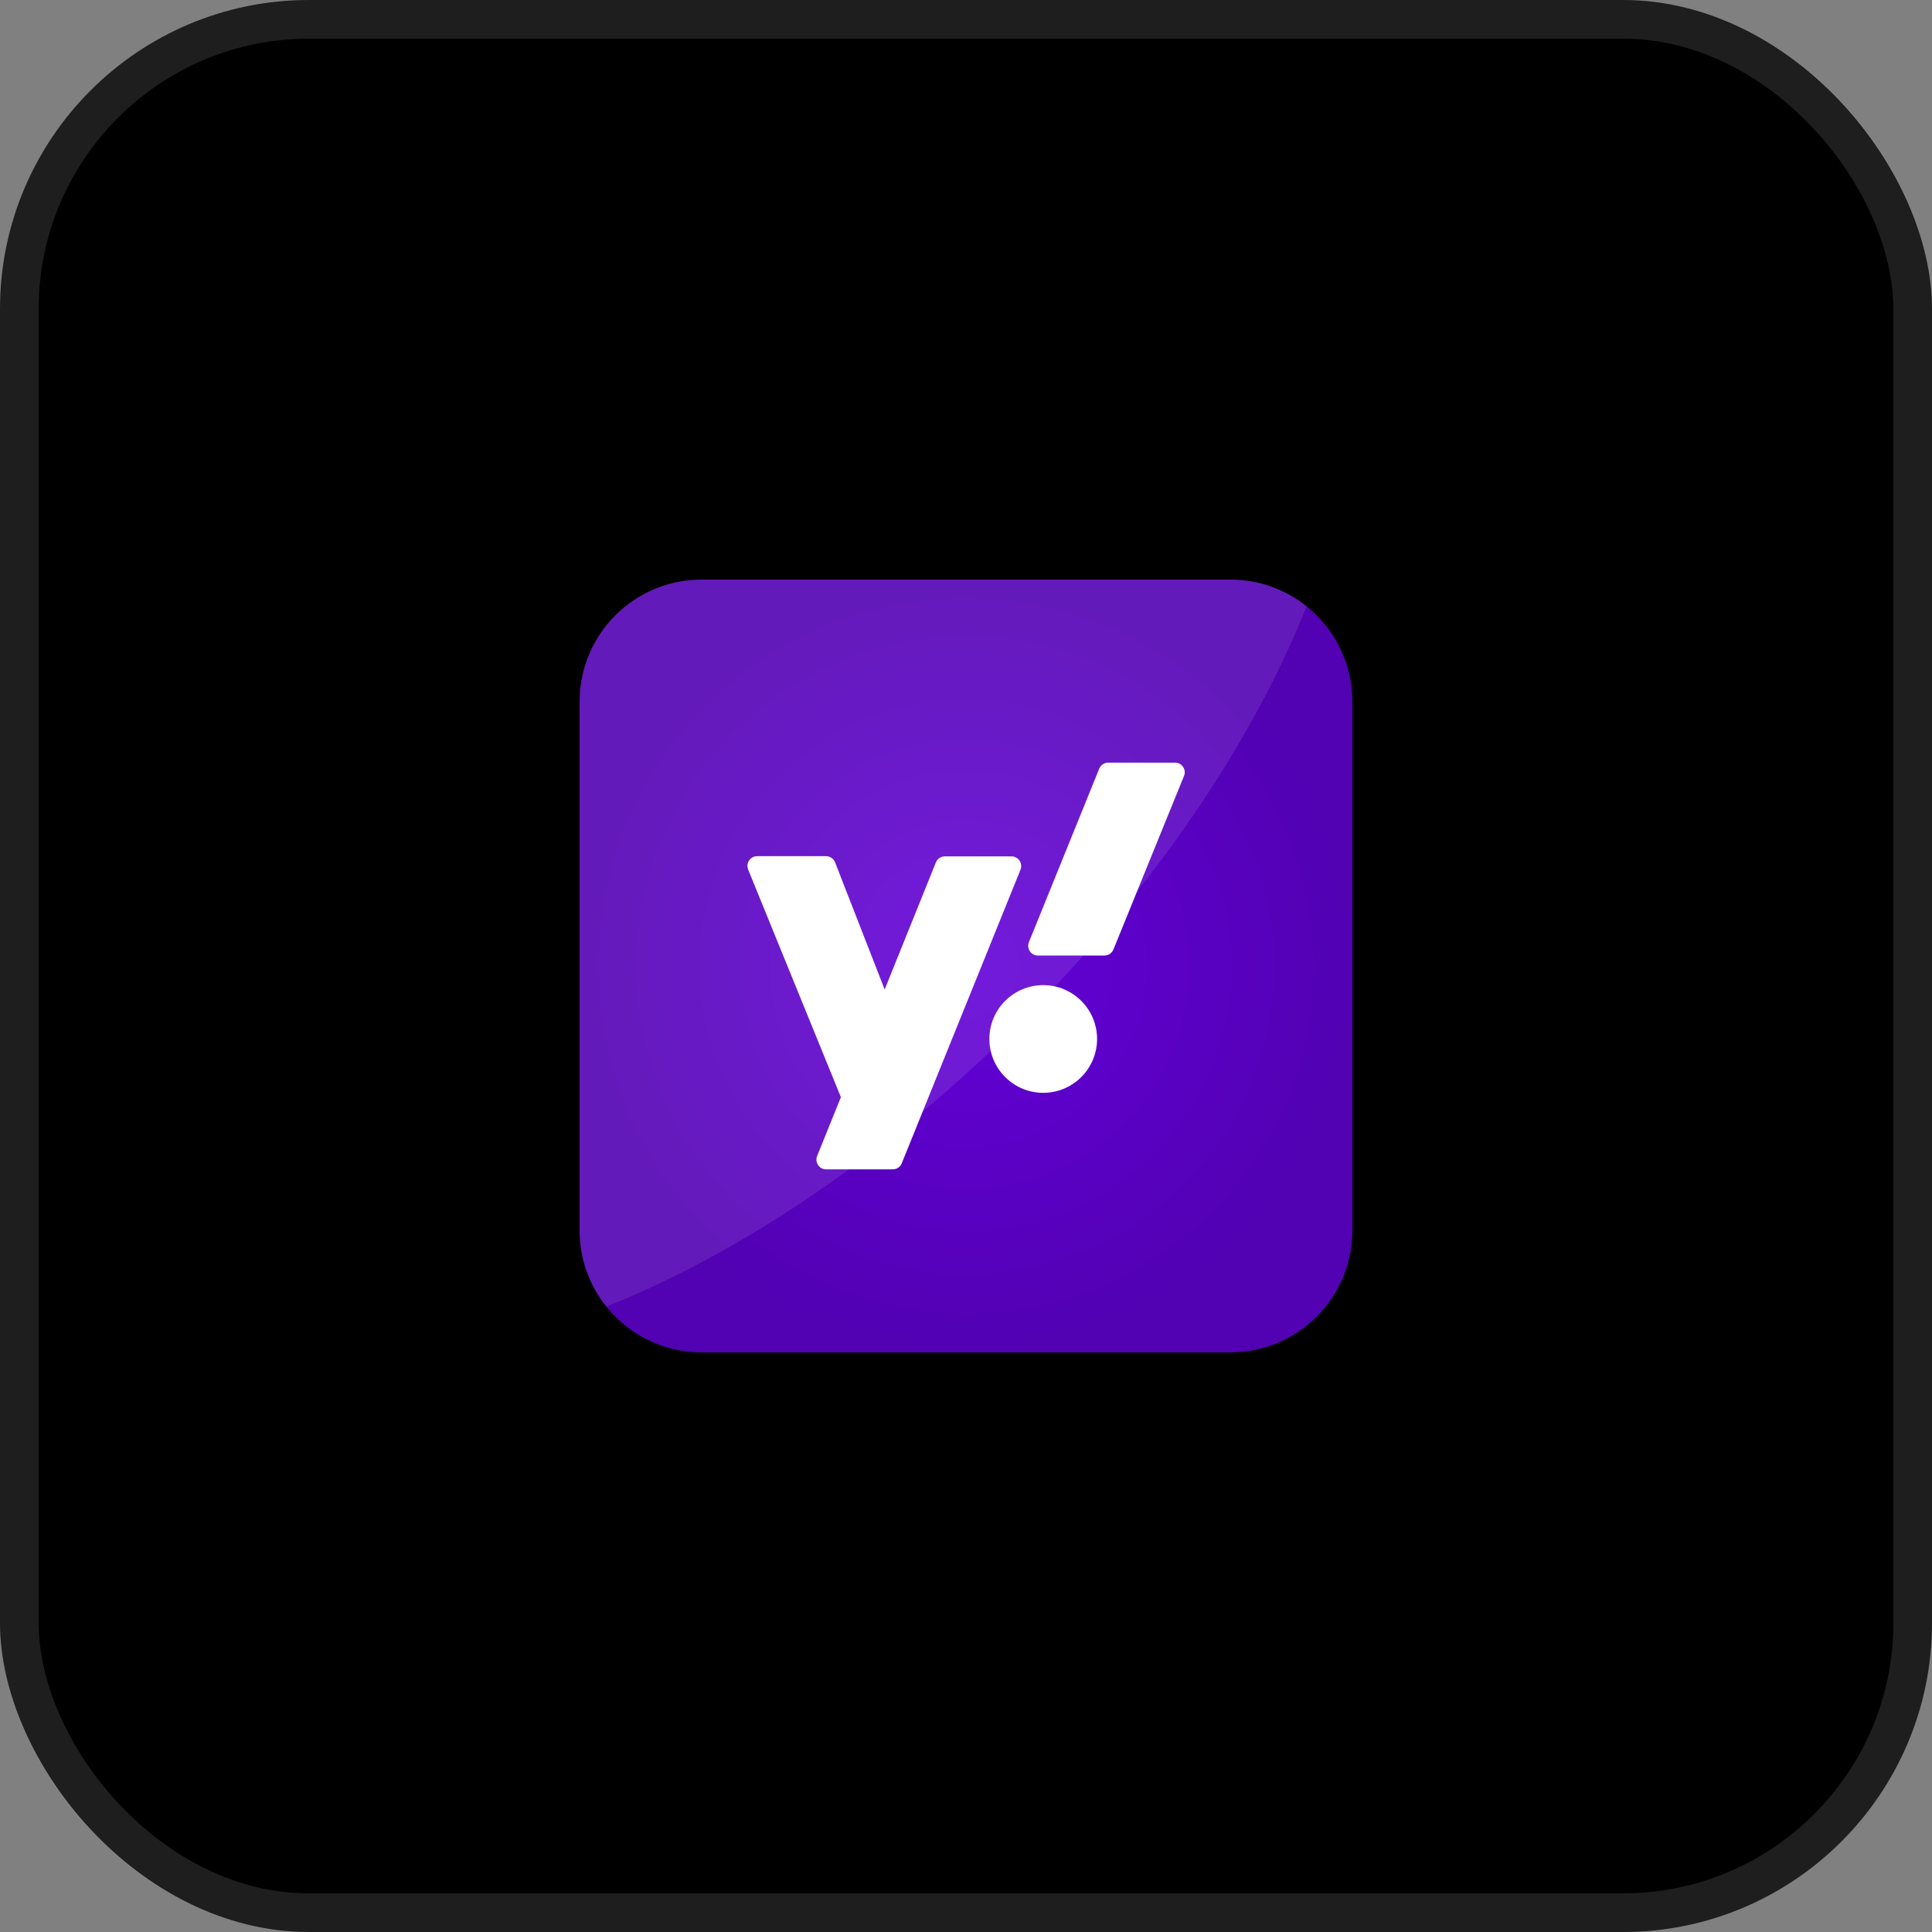 <svg xmlns="http://www.w3.org/2000/svg" width="50" height="50" viewBox="0 0 50 50" fill="none"><rect x="0" y="0" width="50" height="50" fill="#808080" stroke="none"/><rect width="50" height="50" rx="8" fill="black"></rect><rect x="0.5" y="0.5" width="49" height="49" rx="7.5" stroke="white" stroke-opacity="0.12"></rect><path d="M31.842 15H18.158C16.414 15 15 16.414 15 18.158V31.842C15 33.586 16.414 35 18.158 35H31.842C33.586 35 35 33.586 35 31.842V18.158C35 16.414 33.586 15 31.842 15Z" fill="url(#paint0_radial_81_311)"></path><path opacity="0.1" d="M33.816 15.693C32.43 19.17 29.895 22.967 26.432 26.43C22.968 29.893 19.17 32.429 15.693 33.816C15.243 33.257 14.999 32.56 15 31.842V18.158C15 17.32 15.333 16.517 15.925 15.925C16.517 15.333 17.32 15 18.158 15H31.842C32.56 14.999 33.257 15.243 33.816 15.693Z" fill="white"></path><path d="M24.22 22.32L22.895 25.608L21.612 22.318C21.594 22.271 21.562 22.231 21.52 22.202C21.478 22.174 21.429 22.158 21.378 22.158H19.595C19.554 22.158 19.513 22.168 19.477 22.187C19.441 22.207 19.41 22.235 19.387 22.269C19.364 22.303 19.349 22.342 19.345 22.383C19.341 22.424 19.347 22.466 19.362 22.504L21.762 28.395L21.149 29.913C21.133 29.951 21.126 29.993 21.13 30.035C21.134 30.076 21.148 30.116 21.171 30.151C21.194 30.186 21.226 30.214 21.262 30.234C21.299 30.253 21.34 30.264 21.382 30.263H23.104C23.154 30.263 23.203 30.248 23.245 30.221C23.286 30.193 23.319 30.153 23.337 30.107L26.41 22.509C26.425 22.472 26.431 22.431 26.427 22.391C26.423 22.35 26.41 22.311 26.388 22.277C26.366 22.243 26.335 22.215 26.3 22.195C26.265 22.175 26.225 22.164 26.185 22.163H24.452C24.402 22.163 24.353 22.178 24.312 22.206C24.271 22.234 24.239 22.273 24.22 22.32Z" fill="white"></path><path d="M28.448 19.893C28.467 19.847 28.5 19.807 28.542 19.779C28.584 19.751 28.634 19.736 28.684 19.737H30.41C30.451 19.737 30.491 19.747 30.528 19.766C30.564 19.785 30.595 19.813 30.618 19.847C30.641 19.881 30.655 19.92 30.66 19.961C30.664 20.002 30.658 20.044 30.642 20.082L28.816 24.571C28.797 24.618 28.765 24.657 28.724 24.686C28.682 24.714 28.633 24.729 28.583 24.729H26.861C26.82 24.729 26.779 24.719 26.743 24.7C26.706 24.68 26.675 24.652 26.652 24.618C26.629 24.584 26.615 24.544 26.611 24.503C26.607 24.462 26.612 24.421 26.628 24.383L28.448 19.893Z" fill="white"></path><path d="M26.999 28.282C27.768 28.282 28.392 27.658 28.392 26.888C28.392 26.119 27.768 25.495 26.999 25.495C26.229 25.495 25.605 26.119 25.605 26.888C25.605 27.658 26.229 28.282 26.999 28.282Z" fill="white"></path><defs><radialGradient id="paint0_radial_81_311" cx="0" cy="0" r="1" gradientUnits="userSpaceOnUse" gradientTransform="translate(25 25) scale(10)"><stop stop-color="#6401D9"></stop><stop offset="0.99" stop-color="#5201B3"></stop></radialGradient></defs></svg>
